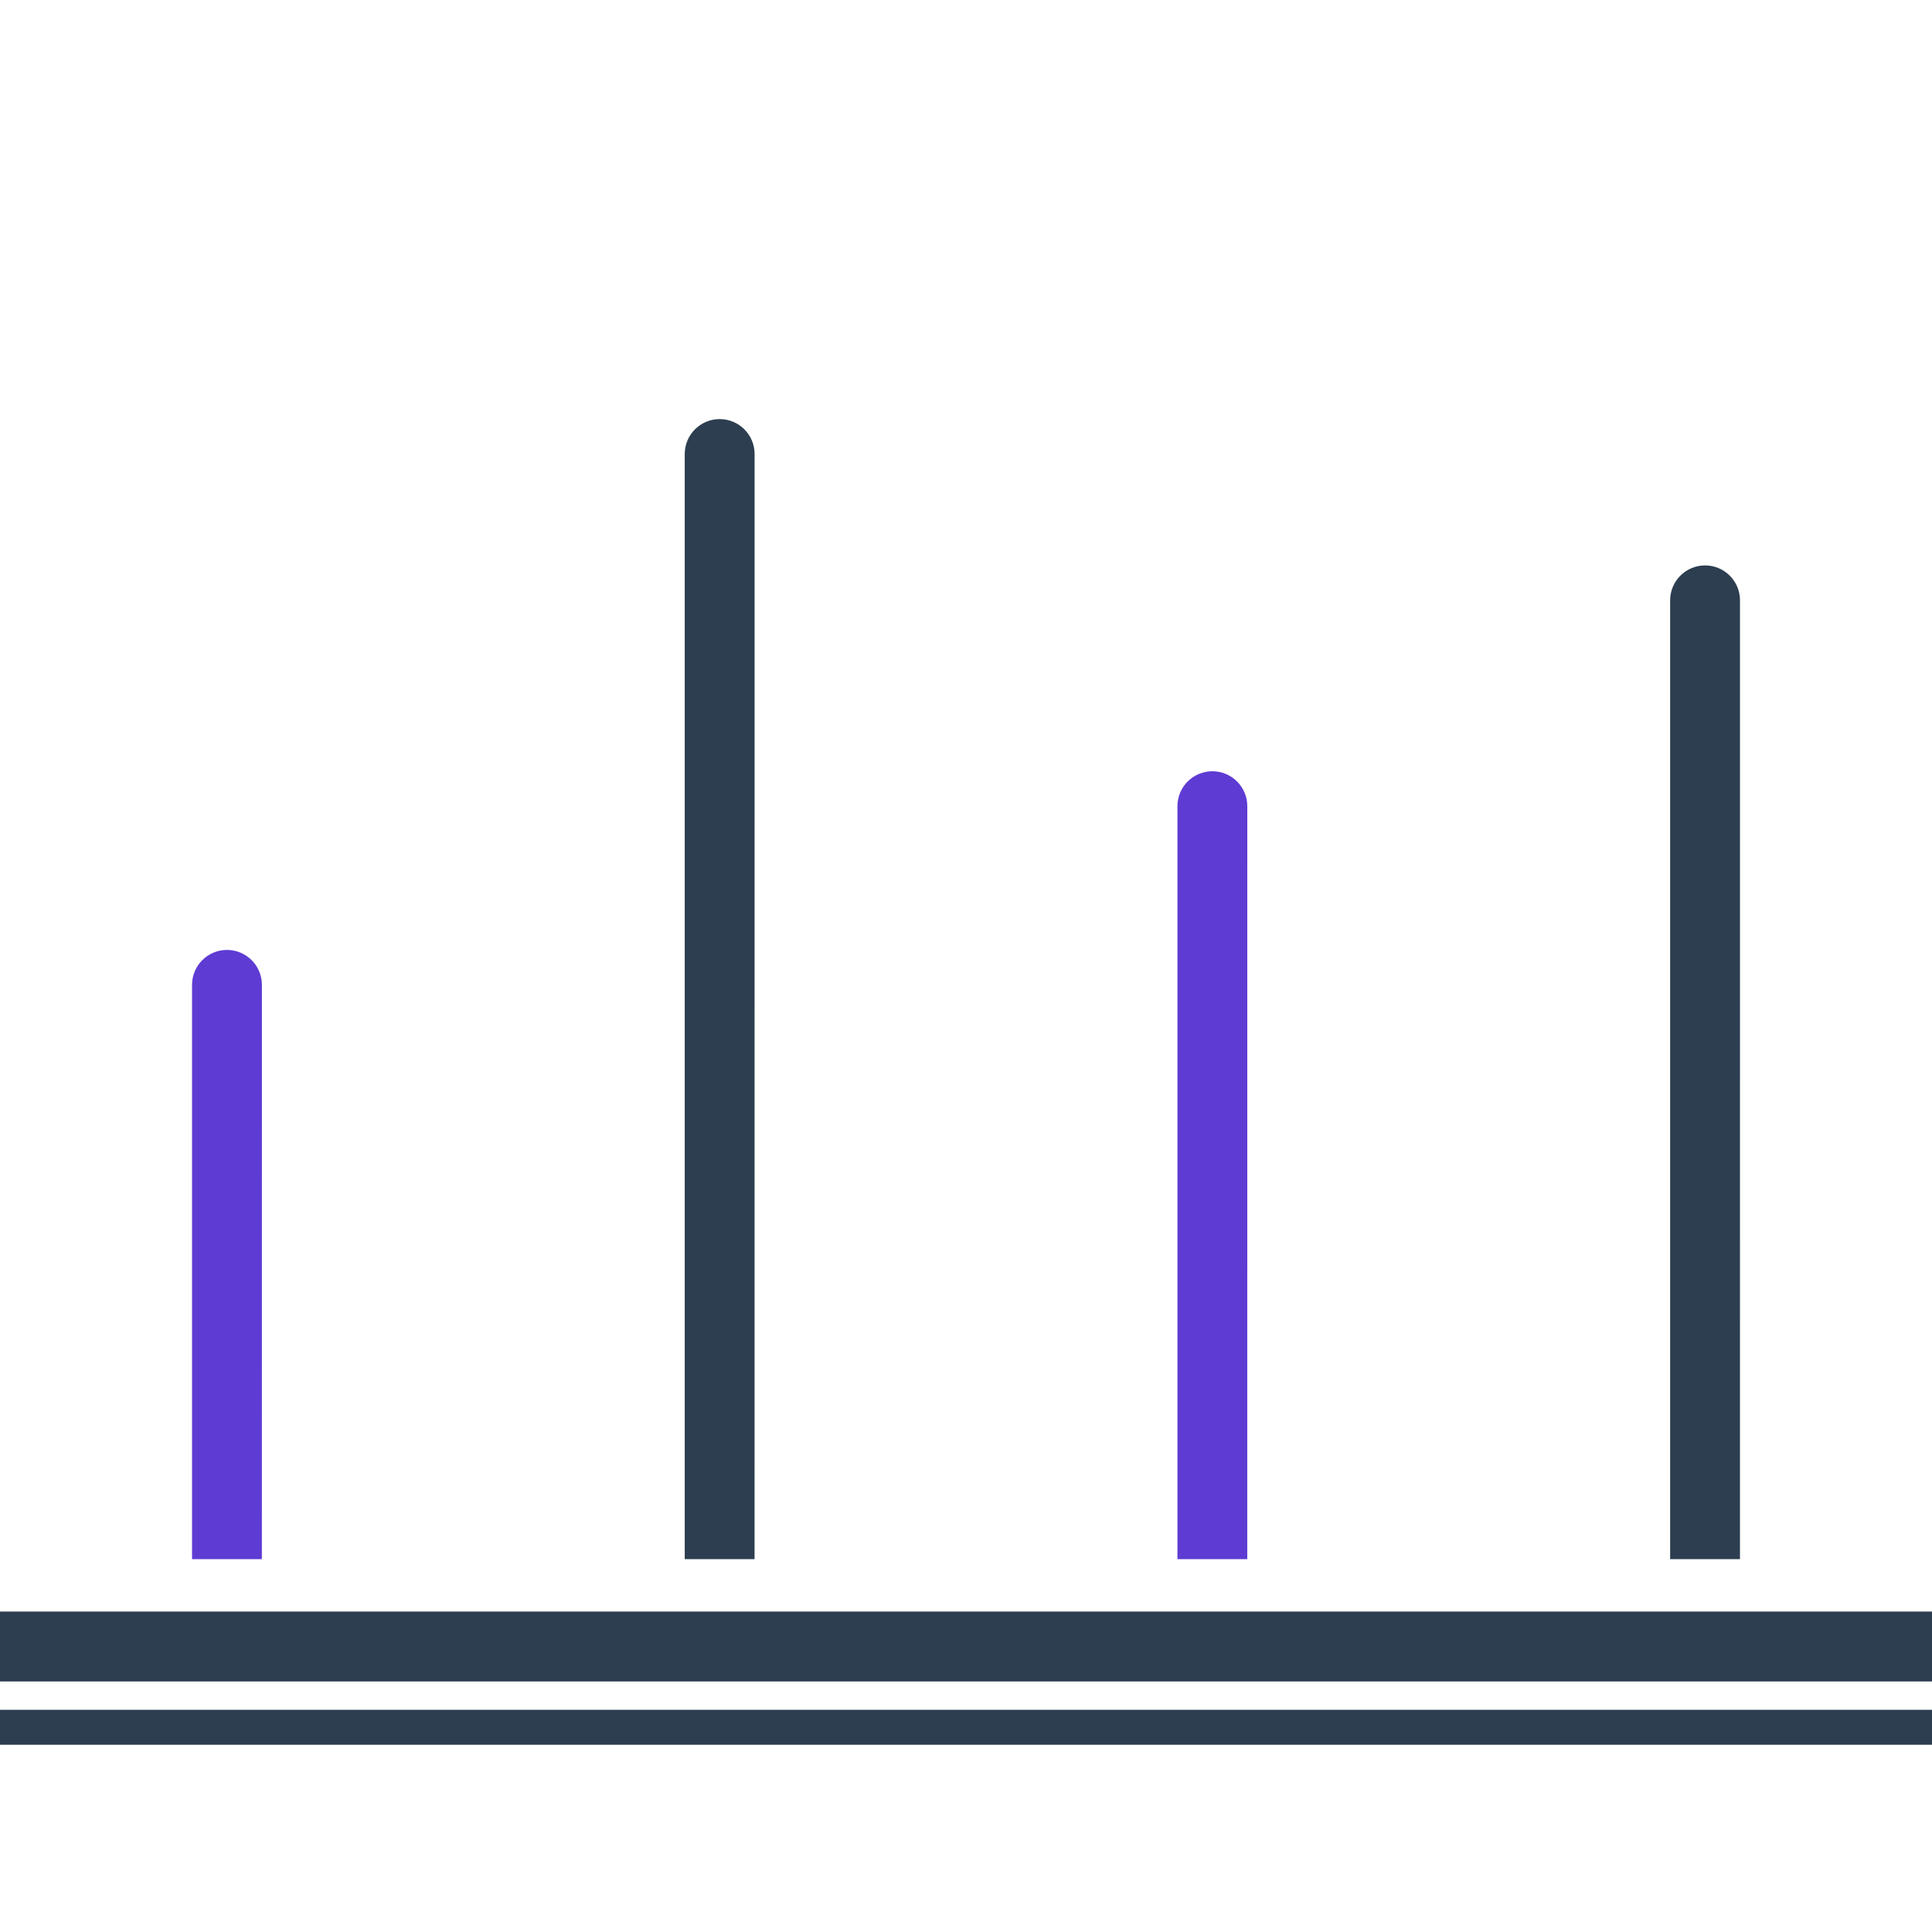 <?xml version="1.0" encoding="utf-8"?>
<!-- Generator: Adobe Illustrator 17.0.0, SVG Export Plug-In . SVG Version: 6.00 Build 0)  -->
<!DOCTYPE svg PUBLIC "-//W3C//DTD SVG 1.1//EN" "http://www.w3.org/Graphics/SVG/1.1/DTD/svg11.dtd">
<svg version="1.1" id="Layer_1" xmlns="http://www.w3.org/2000/svg" xmlns:xlink="http://www.w3.org/1999/xlink" x="0px" y="0px"
	 width="50px" height="50px" viewBox="0 0 50 50" enable-background="new 0 0 50 50" xml:space="preserve">
<g>
	<g>
		<rect y="41.707" fill="#2C3E50" width="50" height="1.809"/>
	</g>
	<g>
		<path fill="#5E3BD3" d="M6.777,40.35H4.97V25.488c0-0.499,0.405-0.904,0.904-0.904l0,0c0.499,0,0.904,0.405,0.904,0.904
			L6.777,40.35L6.777,40.35z"/>
	</g>
	<g>
		<path fill="#2C3E50" d="M19.528,40.35h-1.807v-28.6c0-0.499,0.405-0.904,0.904-0.904l0,0c0.499,0,0.904,0.405,0.904,0.904
			L19.528,40.35L19.528,40.35z"/>
	</g>
	<g>
		<path fill="#5E3BD3" d="M32.279,40.35h-1.807V20.864c0-0.499,0.405-0.904,0.904-0.904l0,0c0.499,0,0.904,0.405,0.904,0.904
			L32.279,40.35L32.279,40.35z"/>
	</g>
	<g>
		<path fill="#2C3E50" d="M45.03,40.35h-1.807V15.537c0-0.499,0.405-0.904,0.904-0.904l0,0c0.499,0,0.904,0.405,0.904,0.904
			L45.03,40.35L45.03,40.35z"/>
	</g>
	<g>
		<rect y="44.25" fill="#2C3E50" width="50" height="0.904"/>
	</g>
</g>
</svg>
